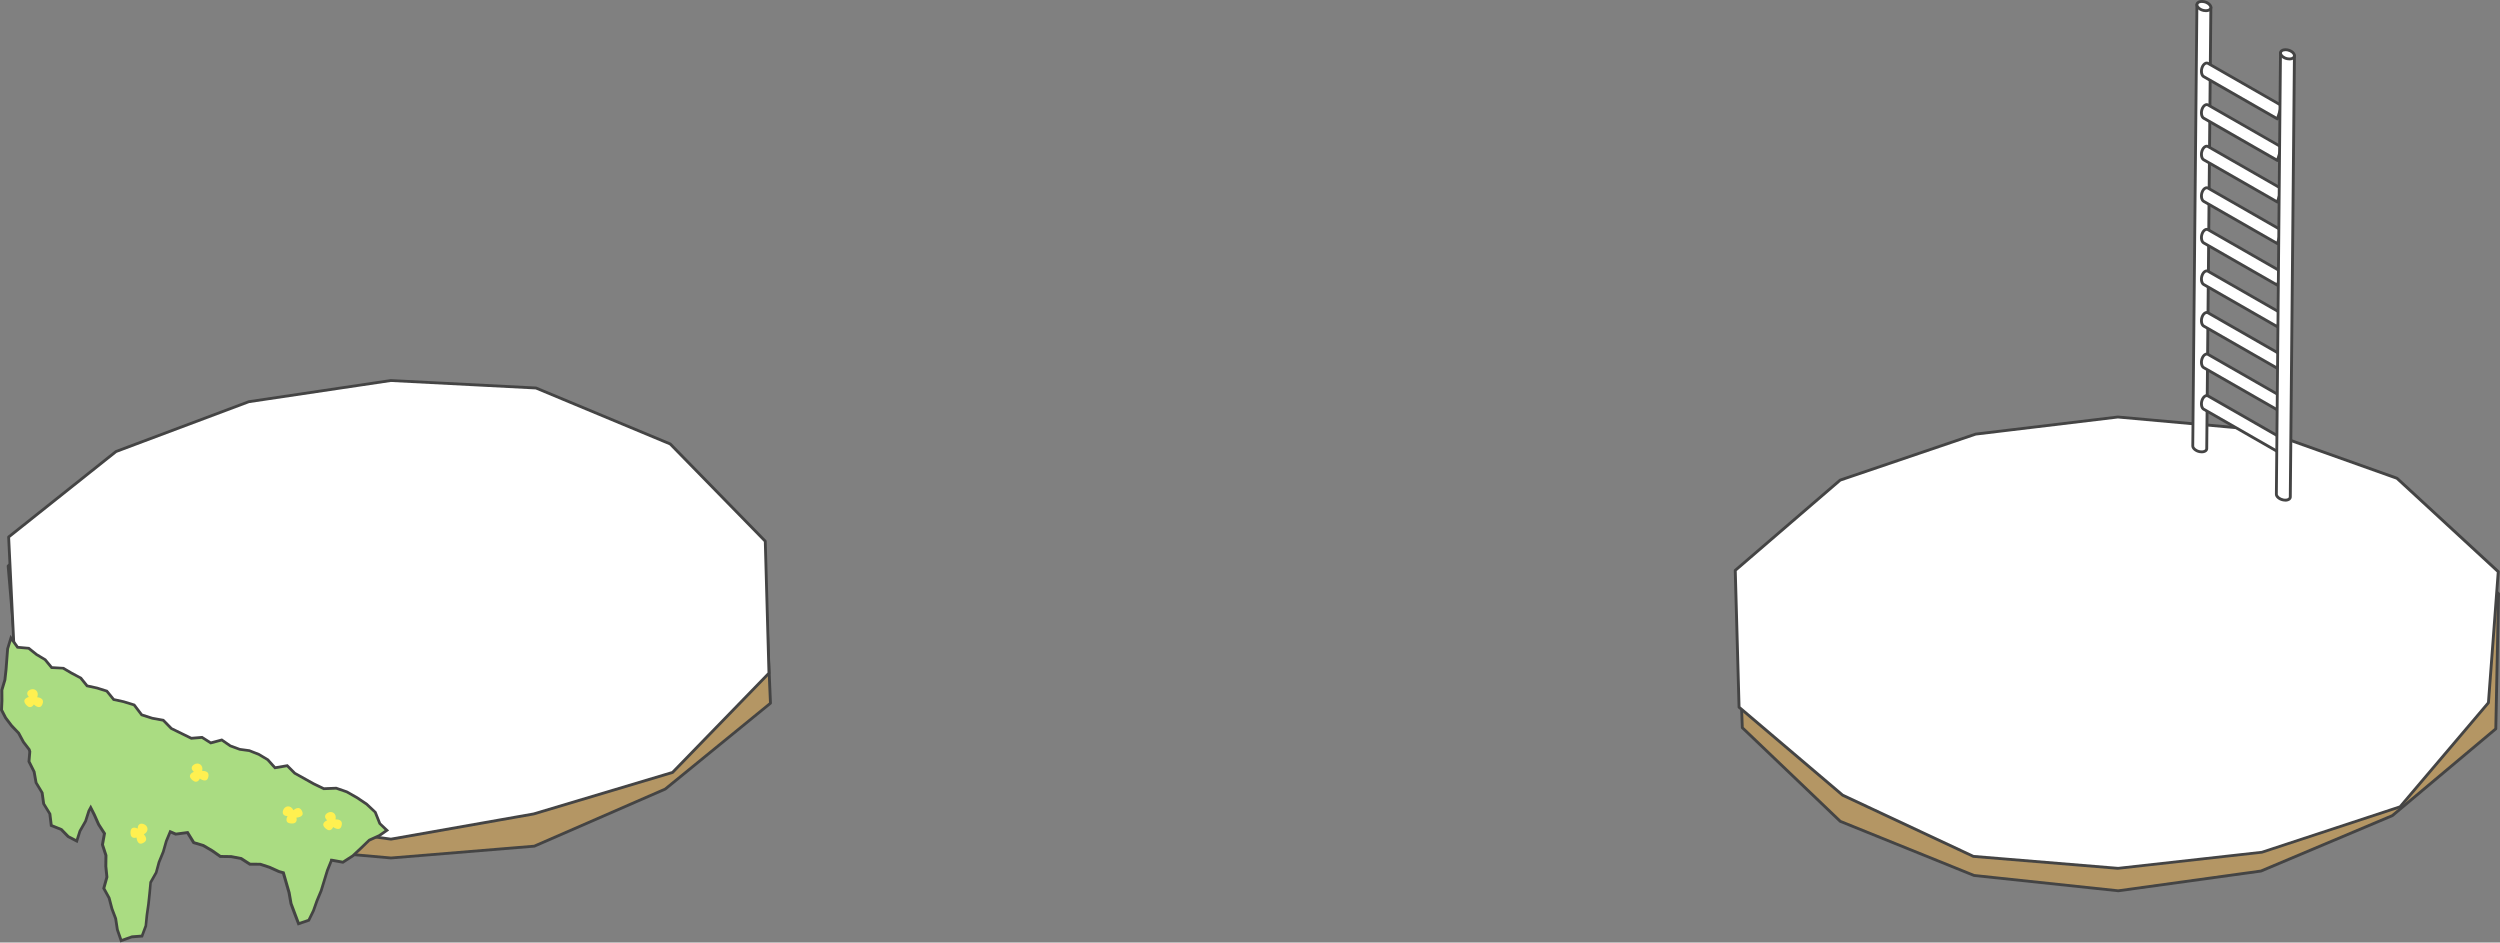 <?xml version="1.0" encoding="UTF-8"?><svg id="_レイヤー_2" xmlns="http://www.w3.org/2000/svg" viewBox="0 0 695.78 262.31"><rect x="0" y="0" width="695.78" height="262.31" fill="#808080" stroke="none"/><defs><style>.cls-1{fill:#444;}.cls-2{fill:#fff050;}.cls-3{fill:#fff;}.cls-4{fill:#b49664;}.cls-5{fill:#aadc82;}</style></defs><g id="TOP"><g id="KV"><g id="_土台とキャラ下"><polygon class="cls-4" points="665.82 226.98 629.26 242.41 589.47 247.91 549.39 243.65 512.19 228.58 484.91 202.51 483.51 165.21 512.94 141.19 550.01 127.58 589.46 120.84 629.03 127.08 666.65 140.05 695.38 165.23 694.61 202.83 665.82 226.98"/><path class="cls-1" d="M589.52,248.31l-40.17-4.26s-.07-.01-.11-.03l-37.21-15.06s-.09-.05-.13-.08l-27.27-26.07c-.08-.07-.12-.17-.12-.27l-1.4-37.3c0-.12.05-.25.15-.32l29.42-24.03s.07-.05.12-.07l37.08-13.61,39.52-6.76s.09,0,.13,0l39.56,6.24,37.69,12.99s.09.04.13.08l28.73,25.18c.09.08.14.19.14.31l-.77,37.59c0,.12-.05.22-.14.3l-28.78,24.16s-.06.05-.1.06l-36.57,15.43s-.07.02-.1.03l-39.79,5.5ZM549.49,243.26l40.02,4.26,39.64-5.49,36.46-15.38,28.6-24,.76-37.22-28.53-25.01-37.55-12.95-39.43-6.21-39.38,6.73-36.95,13.56-29.22,23.86,1.39,36.94,27.1,25.9,37.09,15.01ZM665.82,226.98h0,0Z"/><polygon class="cls-3" points="667.97 224.55 629.47 237.21 589.47 241.67 549.2 238.34 512.83 221.31 484.01 196.84 482.94 158.76 512.13 133.64 549.88 120.82 589.46 116.07 629.31 119.66 667.1 133.12 695.29 159.12 692.56 195.59 667.97 224.55"/><path class="cls-1" d="M589.51,242.07l-40.34-3.33s-.09-.02-.14-.04l-36.38-17.03s-.06-.03-.09-.06l-28.82-24.48c-.09-.07-.14-.18-.14-.29l-1.07-38.08c0-.12.05-.24.14-.31l29.19-25.12s.08-.06.13-.08l37.75-12.82,39.67-4.77,39.93,3.59s.07.01.1.02l37.79,13.45c.05.02.1.05.14.08l28.2,26.01c.09.08.14.2.13.32l-2.74,36.47c0,.08-.04.16-.09.23l-24.59,28.96c-.05.06-.11.1-.18.12l-38.5,12.66-40.09,4.48ZM549.31,237.95l40.19,3.32,39.93-4.46,38.31-12.61,24.43-28.78,2.71-36.14-27.99-25.82-37.66-13.41-39.8-3.59-39.5,4.75-37.59,12.77-28.99,24.94,1.05,37.71,28.64,24.33,36.26,16.98ZM667.97,224.55h0,0Z"/><path class="cls-3" d="M611.43,1.31l-1.15,122.8c-.01.68.85,1.4,1.92,1.6,1.07.21,1.95-.18,1.96-.86l1.15-122.79-3.88-.75Z"/><path class="cls-1" d="M612.76,126.16c-.2,0-.42-.02-.63-.06-1.27-.24-2.26-1.12-2.25-2l1.15-122.8c0-.12.06-.23.15-.31.09-.07.21-.1.33-.08l3.88.75c.19.04.33.2.32.4l-1.15,122.79c0,.35-.17.67-.45.9-.33.27-.81.41-1.35.41ZM611.82,1.79l-1.15,122.32c0,.43.65,1.03,1.6,1.21.55.1,1.06.03,1.33-.18.1-.08.15-.18.16-.29l1.14-122.46-3.08-.6Z"/><path class="cls-3" d="M615.31,2.06c-.01.68-.89,1.06-1.96.85-1.07-.2-1.93-.92-1.92-1.61.01-.68.89-1.06,1.96-.85,1.07.21,1.93.92,1.92,1.6Z"/><path class="cls-1" d="M613.91,3.37c-.21,0-.42-.02-.64-.06-1.27-.24-2.26-1.12-2.24-2.01,0-.35.17-.66.45-.89.45-.37,1.2-.5,1.99-.34,1.27.24,2.25,1.12,2.24,2h0c0,.35-.17.67-.45.9-.33.27-.81.41-1.35.41ZM612.82.8c-.35,0-.66.08-.84.23-.1.08-.15.18-.15.29,0,.43.64,1.03,1.59,1.21.54.11,1.07.04,1.33-.18.1-.08.15-.18.15-.29h0c0-.42-.65-1.02-1.59-1.2-.17-.03-.34-.05-.49-.05Z"/><path class="cls-3" d="M612.83,111.47c.32-1.02,1.08-1.6,1.69-1.28l20.48,11.75-1.17,3.71-20.48-11.75c-.61-.32-.84-1.41-.52-2.43Z"/><path class="cls-1" d="M633.83,126.05c-.07,0-.14-.02-.2-.05l-20.48-11.75c-.77-.4-1.08-1.68-.7-2.9h0c.24-.75.7-1.32,1.23-1.55.34-.14.71-.13,1.03.04l20.49,11.76c.16.09.24.29.18.47l-1.17,3.71c-.04.12-.12.21-.24.25-.05.02-.1.03-.15.03ZM613.21,111.59c-.29.9-.06,1.76.32,1.96l20.07,11.51.92-2.93-20.2-11.59c-.09-.05-.21-.05-.34,0-.25.1-.58.43-.77,1.05Z"/><path class="cls-3" d="M612.83,99.9c.32-1.02,1.08-1.6,1.69-1.28l20.48,11.75-1.17,3.71-20.48-11.75c-.61-.32-.84-1.41-.52-2.43Z"/><path class="cls-1" d="M633.83,114.48c-.07,0-.14-.02-.2-.05l-20.48-11.75c-.77-.4-1.08-1.68-.7-2.9h0c.24-.75.7-1.32,1.23-1.54.35-.14.71-.13,1.03.04l20.49,11.76c.16.09.24.29.18.47l-1.17,3.71c-.04.12-.12.21-.24.25-.05.02-.1.03-.15.03ZM613.21,100.02c-.29.9-.06,1.76.32,1.96l20.07,11.51.92-2.93-20.2-11.59c-.09-.05-.21-.05-.34,0-.25.1-.58.43-.77,1.05Z"/><path class="cls-3" d="M612.83,88.33c.32-1.02,1.08-1.6,1.69-1.28l20.48,11.75-1.17,3.71-20.48-11.75c-.61-.32-.84-1.41-.52-2.43Z"/><path class="cls-1" d="M633.83,102.91c-.07,0-.14-.02-.2-.05l-20.48-11.75c-.77-.4-1.08-1.68-.7-2.9h0c.24-.75.7-1.32,1.23-1.54.35-.14.71-.13,1.03.03l20.49,11.76c.16.09.24.29.18.47l-1.17,3.71c-.04.12-.12.21-.24.25-.05.02-.1.03-.15.03ZM613.21,88.45c-.29.9-.06,1.76.32,1.96l20.07,11.51.92-2.93-20.2-11.59c-.09-.05-.21-.05-.34,0-.25.1-.58.43-.77,1.05Z"/><path class="cls-3" d="M612.83,76.76c.32-1.02,1.08-1.6,1.69-1.28l20.48,11.75-1.17,3.71-20.48-11.75c-.61-.32-.84-1.41-.52-2.43Z"/><path class="cls-1" d="M633.83,91.34c-.07,0-.14-.02-.2-.05l-20.48-11.75c-.77-.4-1.08-1.68-.7-2.9h0c.24-.75.7-1.32,1.23-1.54.34-.14.71-.13,1.03.04l20.49,11.76c.16.09.24.29.18.47l-1.17,3.71c-.04.12-.12.21-.24.25-.05.02-.1.03-.15.03ZM613.21,76.88c-.29.9-.06,1.76.32,1.96l20.07,11.51.92-2.93-20.2-11.59c-.09-.05-.21-.05-.34,0-.25.1-.58.43-.77,1.05Z"/><path class="cls-3" d="M612.83,65.19c.32-1.02,1.08-1.6,1.69-1.28l20.48,11.75-1.17,3.71-20.48-11.75c-.61-.32-.84-1.41-.52-2.43Z"/><path class="cls-1" d="M633.83,79.77c-.07,0-.14-.02-.2-.05l-20.48-11.75c-.77-.4-1.08-1.68-.7-2.9h0c.24-.75.7-1.32,1.23-1.54.34-.14.71-.13,1.03.04l20.49,11.76c.16.09.24.29.18.47l-1.17,3.71c-.04.12-.12.21-.24.25-.05.02-.1.03-.15.03ZM613.21,65.31c-.29.9-.06,1.76.32,1.96l20.07,11.51.92-2.93-20.2-11.59c-.09-.05-.21-.05-.34,0-.25.1-.58.43-.77,1.05Z"/><path class="cls-3" d="M612.83,53.62c.32-1.02,1.08-1.6,1.69-1.28l20.48,11.75-1.17,3.71-20.48-11.75c-.61-.32-.84-1.41-.52-2.43Z"/><path class="cls-1" d="M633.83,68.2c-.07,0-.14-.02-.2-.05l-20.48-11.75c-.77-.4-1.08-1.68-.7-2.9h0c.24-.75.7-1.32,1.23-1.54.34-.14.71-.13,1.03.04l20.49,11.76c.16.09.24.29.18.47l-1.17,3.71c-.04.12-.12.21-.24.25-.05.02-.1.03-.15.03ZM613.21,53.74c-.29.9-.06,1.76.32,1.96l20.07,11.51.92-2.93-20.2-11.59c-.09-.05-.21-.05-.34,0-.25.1-.58.43-.77,1.05Z"/><path class="cls-3" d="M612.83,42.04c.32-1.02,1.08-1.6,1.69-1.28l20.48,11.75-1.17,3.71-20.48-11.75c-.61-.32-.84-1.41-.52-2.43Z"/><path class="cls-1" d="M633.83,56.63c-.07,0-.14-.02-.2-.05l-20.48-11.75c-.77-.4-1.08-1.68-.7-2.9h0c.24-.75.7-1.32,1.23-1.54.34-.14.71-.13,1.03.04l20.49,11.76c.16.09.24.29.18.47l-1.17,3.71c-.04.12-.12.21-.24.25-.05.02-.1.03-.15.03ZM613.21,42.17c-.29.9-.06,1.76.32,1.96l20.07,11.51.92-2.93-20.2-11.59c-.09-.05-.21-.05-.34,0-.25.1-.58.43-.77,1.05Z"/><path class="cls-3" d="M612.83,30.47c.32-1.02,1.08-1.6,1.69-1.28l20.48,11.75-1.17,3.71-20.48-11.75c-.61-.32-.84-1.41-.52-2.43Z"/><path class="cls-1" d="M633.83,45.06c-.07,0-.14-.02-.2-.05l-20.48-11.75c-.77-.4-1.08-1.68-.7-2.9h0c.24-.75.7-1.32,1.23-1.54.35-.14.71-.13,1.03.04l20.49,11.76c.16.09.24.29.18.47l-1.17,3.71c-.04.12-.12.21-.24.25-.05.02-.1.03-.15.03ZM613.21,30.59h0c-.29.9-.06,1.76.32,1.96l20.07,11.51.92-2.93-20.2-11.59c-.09-.05-.21-.05-.34,0-.25.1-.58.43-.77,1.05Z"/><path class="cls-3" d="M612.83,18.9c.32-1.02,1.08-1.6,1.69-1.28l20.48,11.75-1.17,3.71-20.48-11.75c-.61-.32-.84-1.41-.52-2.43Z"/><path class="cls-1" d="M633.83,33.49c-.07,0-.14-.02-.2-.05l-20.48-11.75c-.77-.4-1.08-1.68-.7-2.9h0c.24-.75.7-1.32,1.23-1.54.34-.14.71-.13,1.03.04l20.49,11.76c.16.09.24.29.18.47l-1.17,3.71c-.04.12-.12.21-.24.25-.05.02-.1.03-.15.03ZM613.21,19.02c-.29.9-.06,1.76.32,1.96l20.07,11.51.92-2.93-20.2-11.59c-.09-.05-.21-.05-.34,0-.25.1-.58.43-.77,1.05Z"/><path class="cls-3" d="M634.68,14.75l-1.15,122.79c-.01.68.85,1.4,1.92,1.6,1.07.21,1.95-.17,1.96-.85l1.15-122.8-3.88-.75Z"/><path class="cls-1" d="M636.03,139.6c-.21,0-.43-.02-.65-.07-1.27-.24-2.26-1.12-2.24-2l1.15-122.79c0-.12.06-.23.15-.31.09-.08.21-.1.33-.08l3.88.75c.19.04.33.2.32.4l-1.15,122.8c0,.35-.17.67-.45.9-.33.26-.8.41-1.34.41ZM635.08,15.23l-1.14,122.31c0,.42.67,1.03,1.59,1.21.54.11,1.06.04,1.33-.18.1-.08.15-.18.15-.29l1.15-122.46-3.08-.6Z"/><path class="cls-3" d="M638.56,15.5c-.01.68-.89,1.06-1.96.85-1.07-.21-1.93-.92-1.92-1.6.01-.68.89-1.06,1.96-.85,1.07.2,1.93.92,1.92,1.6Z"/><path class="cls-1" d="M637.17,16.8c-.21,0-.42-.02-.64-.06-1.28-.24-2.26-1.12-2.25-2,0-.34.17-.66.45-.9.46-.37,1.2-.5,1.99-.34,1.27.24,2.26,1.12,2.24,2h0c0,.35-.17.66-.45.9-.33.27-.81.41-1.34.41ZM636.08,14.24c-.35,0-.66.08-.84.23-.1.08-.15.18-.15.29,0,.42.67,1.03,1.6,1.2.54.11,1.06.04,1.33-.18.1-.08.15-.18.15-.29,0-.43-.65-1.02-1.59-1.21-.17-.03-.33-.05-.49-.05ZM638.56,15.5h0,0Z"/><polygon class="cls-4" points="185.15 219.6 148.7 235.5 108.81 238.79 68.97 235.26 30.41 223.18 5.42 194.54 2.27 157.54 31.76 132.92 68.94 118.35 108.81 114.43 148.72 118.15 185.2 134.05 212.86 158.84 214.43 195.71 185.15 219.6"/><path class="cls-1" d="M108.84,239.18l-39.91-3.53-38.65-12.1c-.07-.02-.13-.06-.18-.12l-24.98-28.64c-.06-.06-.09-.14-.1-.23l-3.15-37c-.01-.13.04-.26.14-.34l29.49-24.62s.07-.05.11-.07l37.18-14.57s.07-.02.11-.03l39.87-3.92,39.99,3.72s.08.01.12.03l36.48,15.91s.08.04.11.07l27.67,24.79c.08.07.13.17.13.28l1.56,36.87c0,.13-.05.25-.15.33l-29.27,23.89s-.06.04-.09.06l-36.45,15.9s-.08.03-.13.03l-39.89,3.28ZM30.63,222.83l38.46,12.05,39.75,3.51,39.76-3.28,36.34-15.85,29.08-23.72-1.55-36.5-27.49-24.64-36.36-15.85-39.85-3.71-39.74,3.91-37.06,14.53-29.28,24.45,3.12,36.66,24.82,28.45ZM185.15,219.6h0,0Z"/><polygon class="cls-3" points="187.18 214.97 148.52 226.53 108.81 233.54 68.73 228.16 30.91 214.15 4.22 187.01 2.41 149.45 32.28 125.66 69.3 111.78 108.81 105.9 149.17 107.99 186.54 123.56 212.99 150.62 214.02 187.34 187.18 214.97"/><path class="cls-1" d="M108.81,233.94s-.04,0-.05,0l-40.08-5.38-37.91-14.04c-.05-.02-.1-.05-.15-.09l-26.68-27.14c-.07-.07-.11-.16-.11-.26l-1.82-37.56c0-.13.05-.25.15-.33l29.88-23.79s.07-.05.11-.06l37.01-13.88,39.59-5.9,40.44,2.08s.09.01.13.03l37.37,15.58s.09.05.13.09l26.45,27.06c.07.07.11.17.11.27l1.02,36.72c0,.11-.04.21-.11.29l-26.83,27.63s-.11.08-.17.1l-38.67,11.56-39.75,7.02s-.05,0-.07,0ZM31.13,213.81l37.74,13.98,39.93,5.35,39.65-7,38.52-11.52,26.64-27.43-1.02-36.4-26.28-26.89-37.23-15.52-40.3-2.08-39.43,5.88-36.87,13.84-29.67,23.62,1.8,37.21,26.51,26.97ZM187.18,214.97h0,0Z"/><polygon class="cls-5" points="105.72 229.25 104.43 226.02 102.1 223.85 99.36 222 96.55 220.4 93.57 219.37 90.13 219.51 87.29 218.14 84.51 216.6 82.05 215.22 79.94 213.11 76.54 213.68 74.5 211.42 72.07 209.97 69.43 208.92 66.68 208.54 64.1 207.59 61.72 205.94 58.65 206.76 56.23 205.22 53.24 205.47 50.44 204.12 47.71 202.78 45.43 200.45 42.34 199.89 39.43 198.96 37.34 196.2 34.41 195.3 31.63 194.69 29.72 192.35 27.04 191.5 24.23 190.89 22.43 188.66 19.88 187.32 17.54 185.94 14.37 185.79 12.52 183.56 10.15 182.16 7.98 180.43 4.89 180.16 3.03 177.56 2.12 180.54 1.9 183.44 1.67 186.36 1.35 189.25 .5 192.05 .52 195.01 .4 197.59 1.53 199.76 3.2 201.98 5.15 204.01 6.48 206.49 8.09 208.57 8.27 209.19 8.04 211.95 9.47 214.77 10.03 217.88 11.7 220.59 12.14 223.75 13.85 226.47 14.25 229.75 17.02 230.83 18.98 232.86 21.35 234.09 22.25 231.26 23.79 228.59 24.74 225.66 25.22 224.78 26.21 226.71 27.42 229.43 29.07 231.99 28.51 235.09 29.48 238.08 29.44 241.1 29.75 244.12 28.88 247.23 30.39 249.97 31.14 252.89 32.21 255.71 32.66 258.71 33.72 261.8 36.7 260.73 39.56 260.51 40.63 257.66 40.92 254.64 41.35 251.66 41.67 248.65 41.92 245.62 43.48 242.89 44.29 239.94 45.46 237.07 46.32 234.07 47.4 231.48 48.95 232.15 52.21 231.71 53.94 234.51 56.64 235.33 59.04 236.75 61.35 238.37 64.38 238.41 67.07 238.9 69.55 240.5 72.4 240.52 75.05 241.39 77.64 242.56 78.87 242.9 79.64 245.54 80.47 248.44 80.99 251.43 82.02 254.26 83.11 257.09 85.95 256.12 87.24 253.49 88.24 250.68 89.39 247.93 90.28 245.09 91.13 242.24 92.25 239.47 92.25 239.39 95.45 239.97 98.15 238.23 100.46 236.08 102.72 233.87 105.56 232.58 107.69 231.09 105.72 229.25"/><path class="cls-1" d="M33.48,262.31l-1.2-3.48-.47-3.07-1.04-2.74-.77-2.96-1.55-2.79.89-3.2-.3-2.94.03-3-.98-3.02.55-3.05-1.56-2.42-1.24-2.78-.63-1.24-.12.22-.92,2.86-1.57,2.75-1.01,3.2-2.89-1.52-1.9-1.96-2.91-1.14-.41-3.43-1.72-2.81-.43-3.07-1.68-2.78-.55-3.06-1.45-2.86.24-2.79-.15-.48-1.56-2.02-1.34-2.48-1.91-1.99-1.71-2.26-1.21-2.32.12-2.68-.02-3,.86-2.86.31-2.82.45-5.81,1.17-3.83,2.22,3.1,3.03.27,2.26,1.81,2.43,1.46,1.73,2.1,3.18.19,2.34,1.38,2.66,1.43,1.71,2.12,2.67.58,2.83.89,1.89,2.33,2.65.58,3.08.95,2.09,2.75,2.8.9,3.16.57,2.32,2.37,5.36,2.61,3.01-.25,2.39,1.52,3.08-.82,2.5,1.73,2.53.93,2.66.36,2.73,1.07,2.58,1.55,1.89,2.1,3.39-.58,2.21,2.22,5.19,2.89,2.73,1.32,3.42-.14,3.04,1.05,2.88,1.63,2.76,1.86,2.48,2.35,1.26,3.15,2.26,2.12-2.54,1.77-2.84,1.3-2.21,2.16-2.31,2.16-2.89,1.87-3.01-.54-1.03,2.54-1.73,5.66-1.16,2.78-.99,2.79-1.38,2.82-3.36,1.15-1.23-3.19-1.04-2.83-.54-3.06-1.53-5.28-1.02-.28-2.65-1.19-2.55-.84h-2.9s-2.52-1.63-2.52-1.63l-2.61-.48-3.09-.04-2.41-1.69-2.38-1.4-2.75-.82-1.67-2.71-3.12.42-1.28-.55-.92,2.22-.84,2.95-1.19,2.91-.8,2.91-1.55,2.75-.25,2.94-.32,3.02-.43,3-.32,3.1-1.16,3.09-3.06.23-3.31,1.19ZM29.31,247.18l1.43,2.6.79,3.01,1.05,2.78.47,3.08.92,2.64,2.7-.96,2.6-.2.96-2.57.29-2.96.43-3.01.32-2.99.31-3.18,1.55-2.73.77-2.86,1.19-2.92.84-2.95,1.25-3.01,1.82.78,3.41-.45,1.79,2.89,2.55.77,2.49,1.46,2.24,1.56,2.91.04,2.9.56,2.39,1.54,2.85.03,2.65.87,2.63,1.19,1.39.38,1.66,5.75.53,3.04,1.96,5.22,2.32-.79,1.21-2.48.98-2.77,1.16-2.77,1.73-5.65,1.11-2.74.02-.39h.45s3.04.55,3.04.55l2.57-1.66,2.25-2.11,2.37-2.28,2.84-1.29,1.66-1.16-1.7-1.65-1.26-3.15-2.27-2.11-2.69-1.81-2.79-1.59-2.83-.97-3.47.14-2.93-1.41-5.35-3-1.96-1.97-3.42.58-2.14-2.38-2.38-1.42-2.58-1.02-2.65-.36-2.75-1.01-2.23-1.55-3.06.82-2.46-1.56-2.96.25-5.74-2.82-2.19-2.24-2.96-.54-3.09-.99-2.09-2.75-2.8-.87-2.89-.63-1.92-2.36-2.57-.81-2.91-.63-1.84-2.27-2.48-1.3-2.27-1.34-3.25-.15-1.92-2.32-2.31-1.37-2.12-1.69-3.16-.28-1.49-2.08-.67,2.2-.43,5.74-.32,2.91-.84,2.82.02,2.9-.11,2.49,1.07,2.07,1.64,2.17,1.98,2.08,1.33,2.48,1.64,2.15.21.7-.23,2.72,1.41,2.82.54,3.04,1.69,2.8.43,3.07,1.73,2.82.37,3.04,2.69,1.09,1.92,1.98,1.89.98.76-2.37,1.57-2.75.91-2.85.88-1.62,1.33,2.6,1.22,2.74,1.7,2.64-.57,3.16.96,2.95-.04,3.09.31,3.04-.84,3.03Z"/><path class="cls-2" d="M54.04,212.76c1.09-.7,2.63.02,2.23,1.81,0,0,2.31-.24,1.65,1.87-.5,1.62-2.31.24-2.31.24,0,0-.61,1.62-1.99.5-1.91-1.55.34-2.37.34-2.37,0,0-1.42-1.09.08-2.05Z"/><path class="cls-2" d="M91.15,226.25c1.09-.7,2.63.02,2.23,1.81,0,0,2.31-.24,1.65,1.87-.5,1.62-2.31.24-2.31.24,0,0-.61,1.62-1.99.5-1.91-1.55.34-2.37.34-2.37,0,0-1.42-1.09.08-2.05Z"/><path class="cls-2" d="M78.8,225.5c.41-1.23,2.05-1.64,2.87,0,0,0,1.64-1.64,2.46.41.63,1.57-1.64,1.64-1.64,1.64,0,0,.55,1.64-1.23,1.64-2.46,0-1.23-2.05-1.23-2.05,0,0-1.79.04-1.23-1.64Z"/><path class="cls-2" d="M39.93,229.34c1.24.37,1.71,2,.09,2.87,0,0,1.69,1.59-.33,2.47-1.55.68-1.69-1.59-1.69-1.59,0,0-1.62.6-1.68-1.18-.08-2.46,2.01-1.3,2.01-1.3,0,0-.1-1.79,1.6-1.28Z"/><path class="cls-2" d="M8.4,191.96c1.18-.54,2.6.38,1.96,2.1,0,0,2.32.08,1.38,2.08-.72,1.53-2.32-.08-2.32-.08,0,0-.82,1.52-2.04.22-1.68-1.8.66-2.3.66-2.3,0,0-1.26-1.28.36-2.02Z"/></g></g></g></svg>